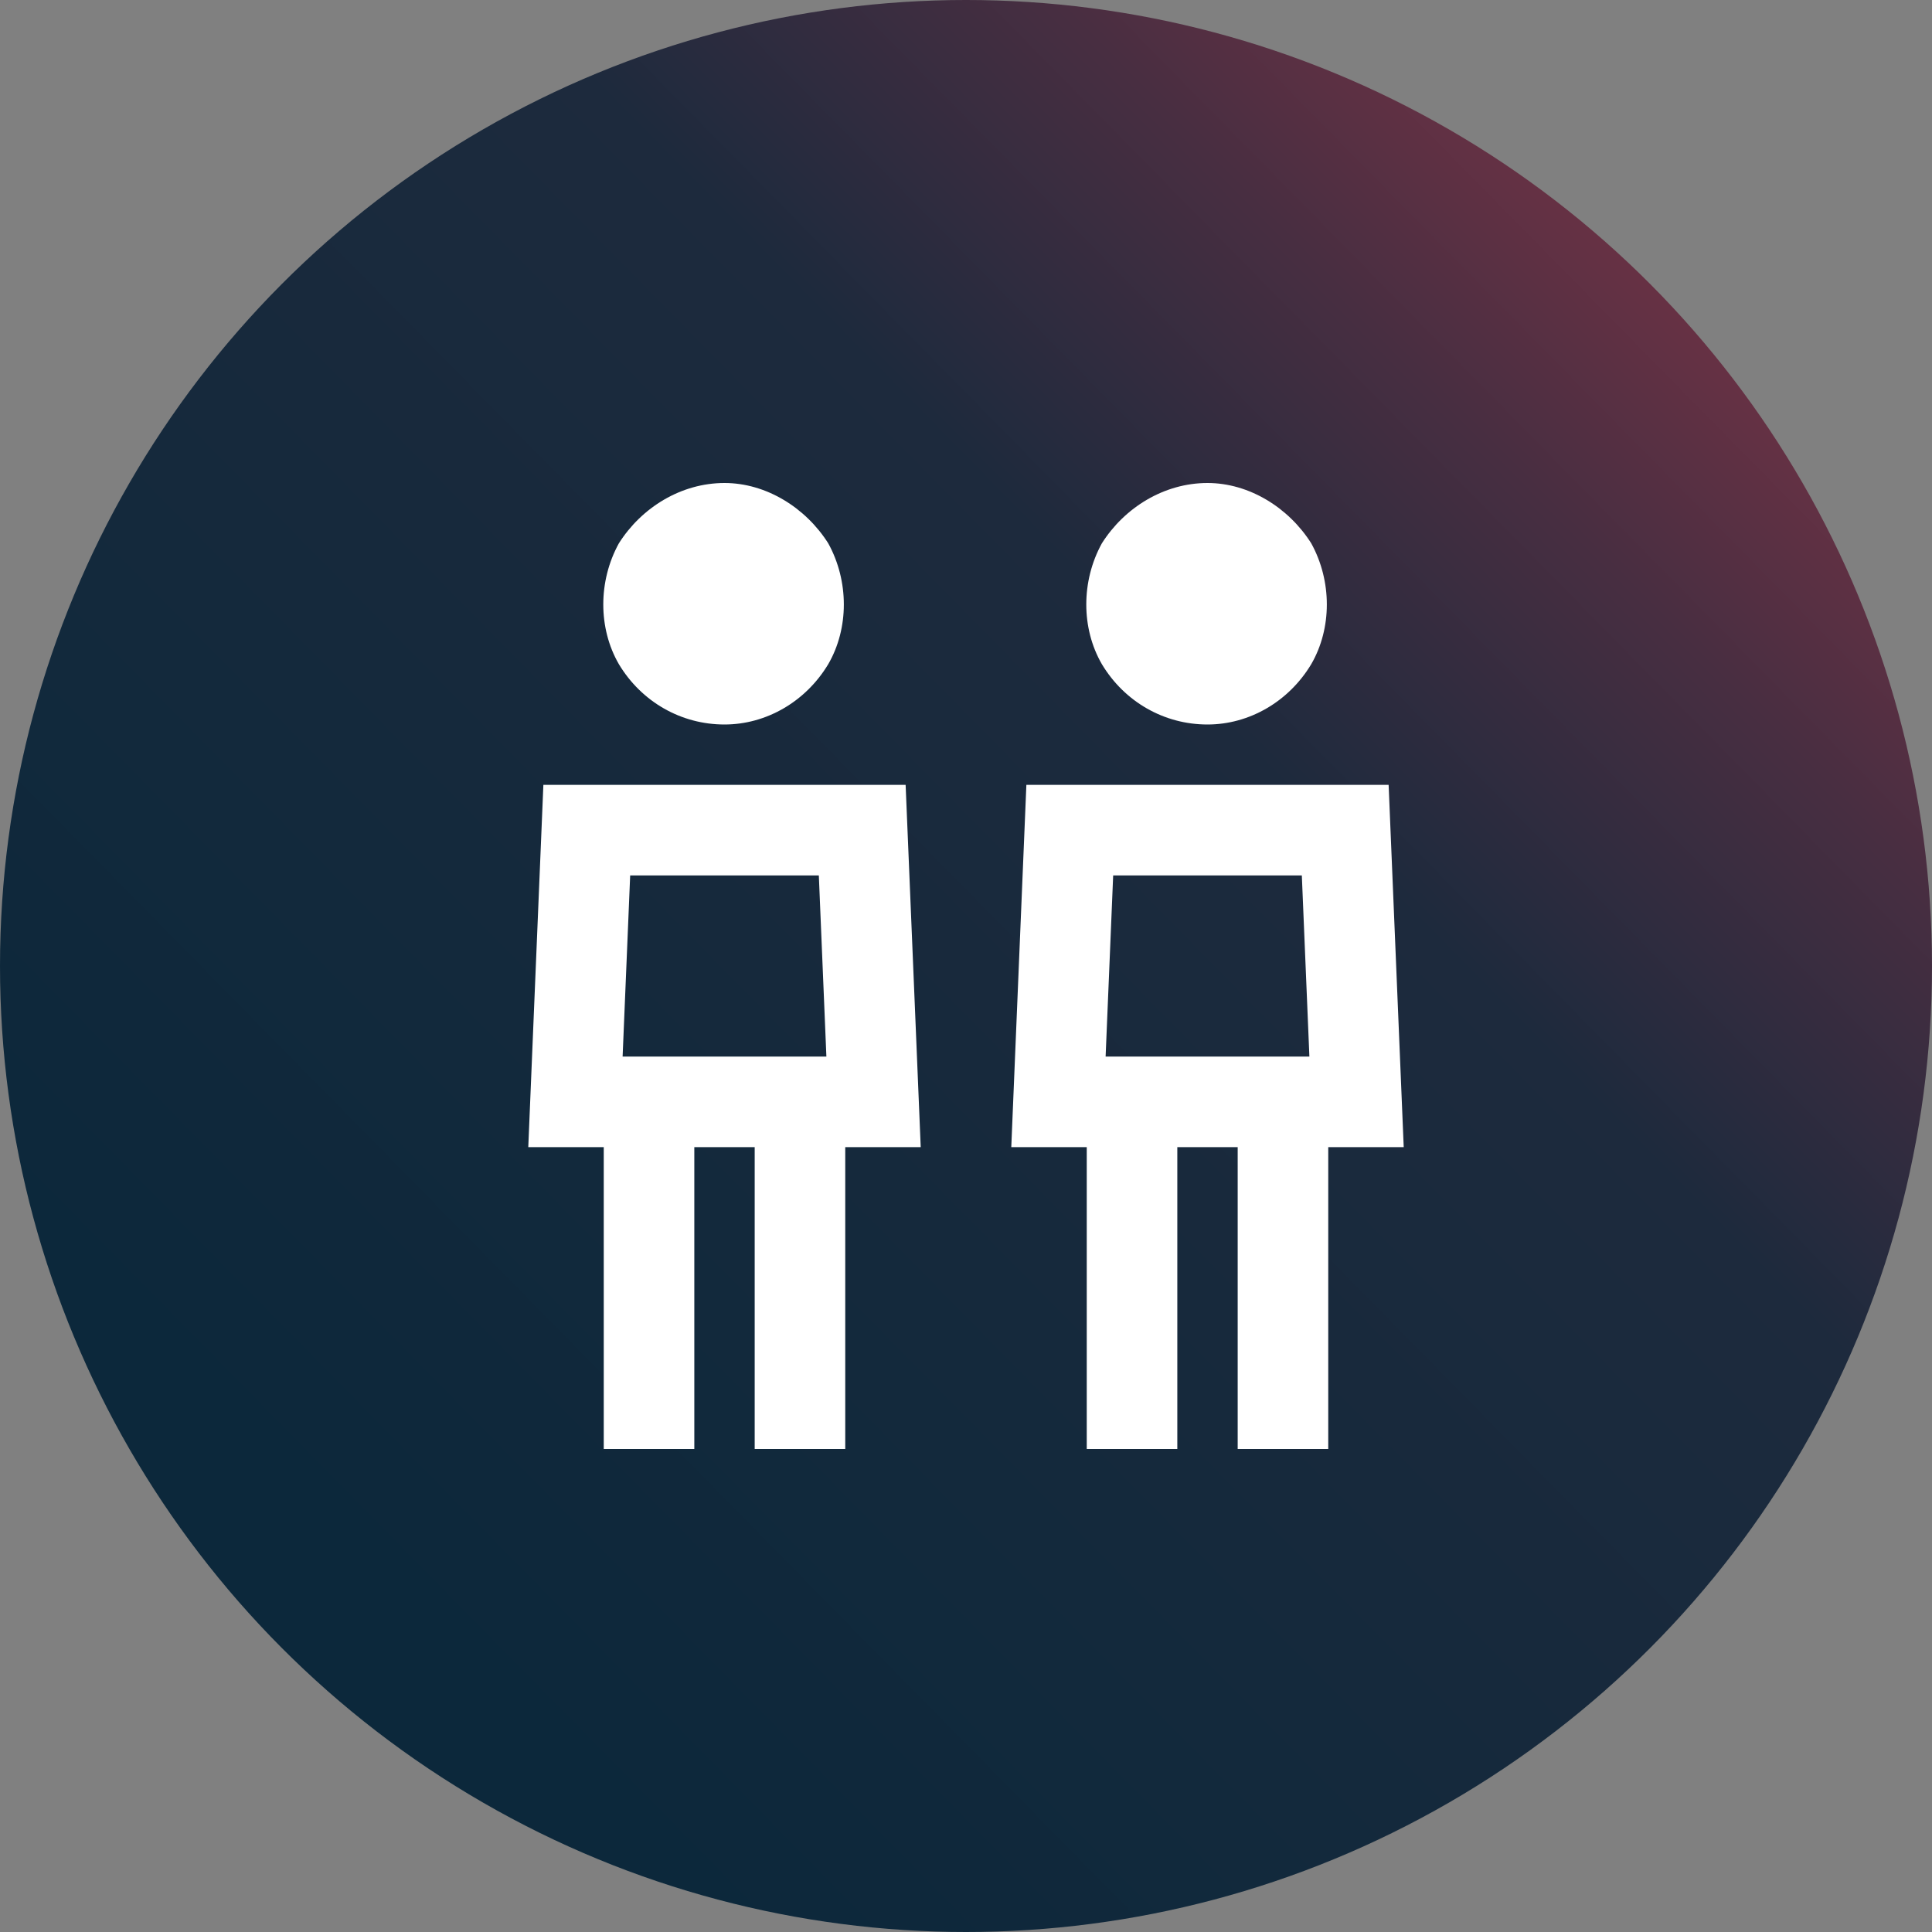 <svg width="80" height="80" viewBox="0 0 80 80" fill="none" xmlns="http://www.w3.org/2000/svg">
<rect x="0" y="0" width="80" height="80" fill="#808080" stroke="none"/>
<circle cx="40" cy="40" r="40" fill="url(#paint0_linear_2210_4537)"/>
<path d="M30 20C31.719 20 33.359 21.016 34.297 22.5C35.156 24.062 35.156 26.016 34.297 27.5C33.359 29.062 31.719 30 30 30C28.203 30 26.562 29.062 25.625 27.5C24.766 26.016 24.766 24.062 25.625 22.5C26.562 21.016 28.203 20 30 20ZM25.781 43.75H28.75H31.25H34.219L33.906 36.25H26.094L25.781 43.75ZM38.125 47.5H35V58.125V60H31.25V58.125V47.5H28.75V58.125V60H25V58.125V47.5H21.875L22.031 43.75L22.5 32.5H37.5L37.969 43.75L38.125 47.5ZM50 20C51.719 20 53.359 21.016 54.297 22.5C55.156 24.062 55.156 26.016 54.297 27.5C53.359 29.062 51.719 30 50 30C48.203 30 46.562 29.062 45.625 27.5C44.766 26.016 44.766 24.062 45.625 22.5C46.562 21.016 48.203 20 50 20ZM45.781 43.75H48.75H51.25H54.219L53.906 36.25H46.094L45.781 43.75ZM58.125 47.5H55V58.125V60H51.25V58.125V47.5H48.75V58.125V60H45V58.125V47.5H41.875L42.031 43.75L42.5 32.5H57.5L57.969 43.75L58.125 47.5Z" fill="white"/>
<defs>
<linearGradient id="paint0_linear_2210_4537" x1="69.378" y1="5.634" x2="12.32" y2="61.751" gradientUnits="userSpaceOnUse">
<stop stop-color="#773346"/>
<stop offset="0.18" stop-color="#482E41"/>
<stop offset="0.38" stop-color="#1D2A3D"/>
<stop offset="1" stop-color="#0C283B"/>
</linearGradient>
</defs>
</svg>
